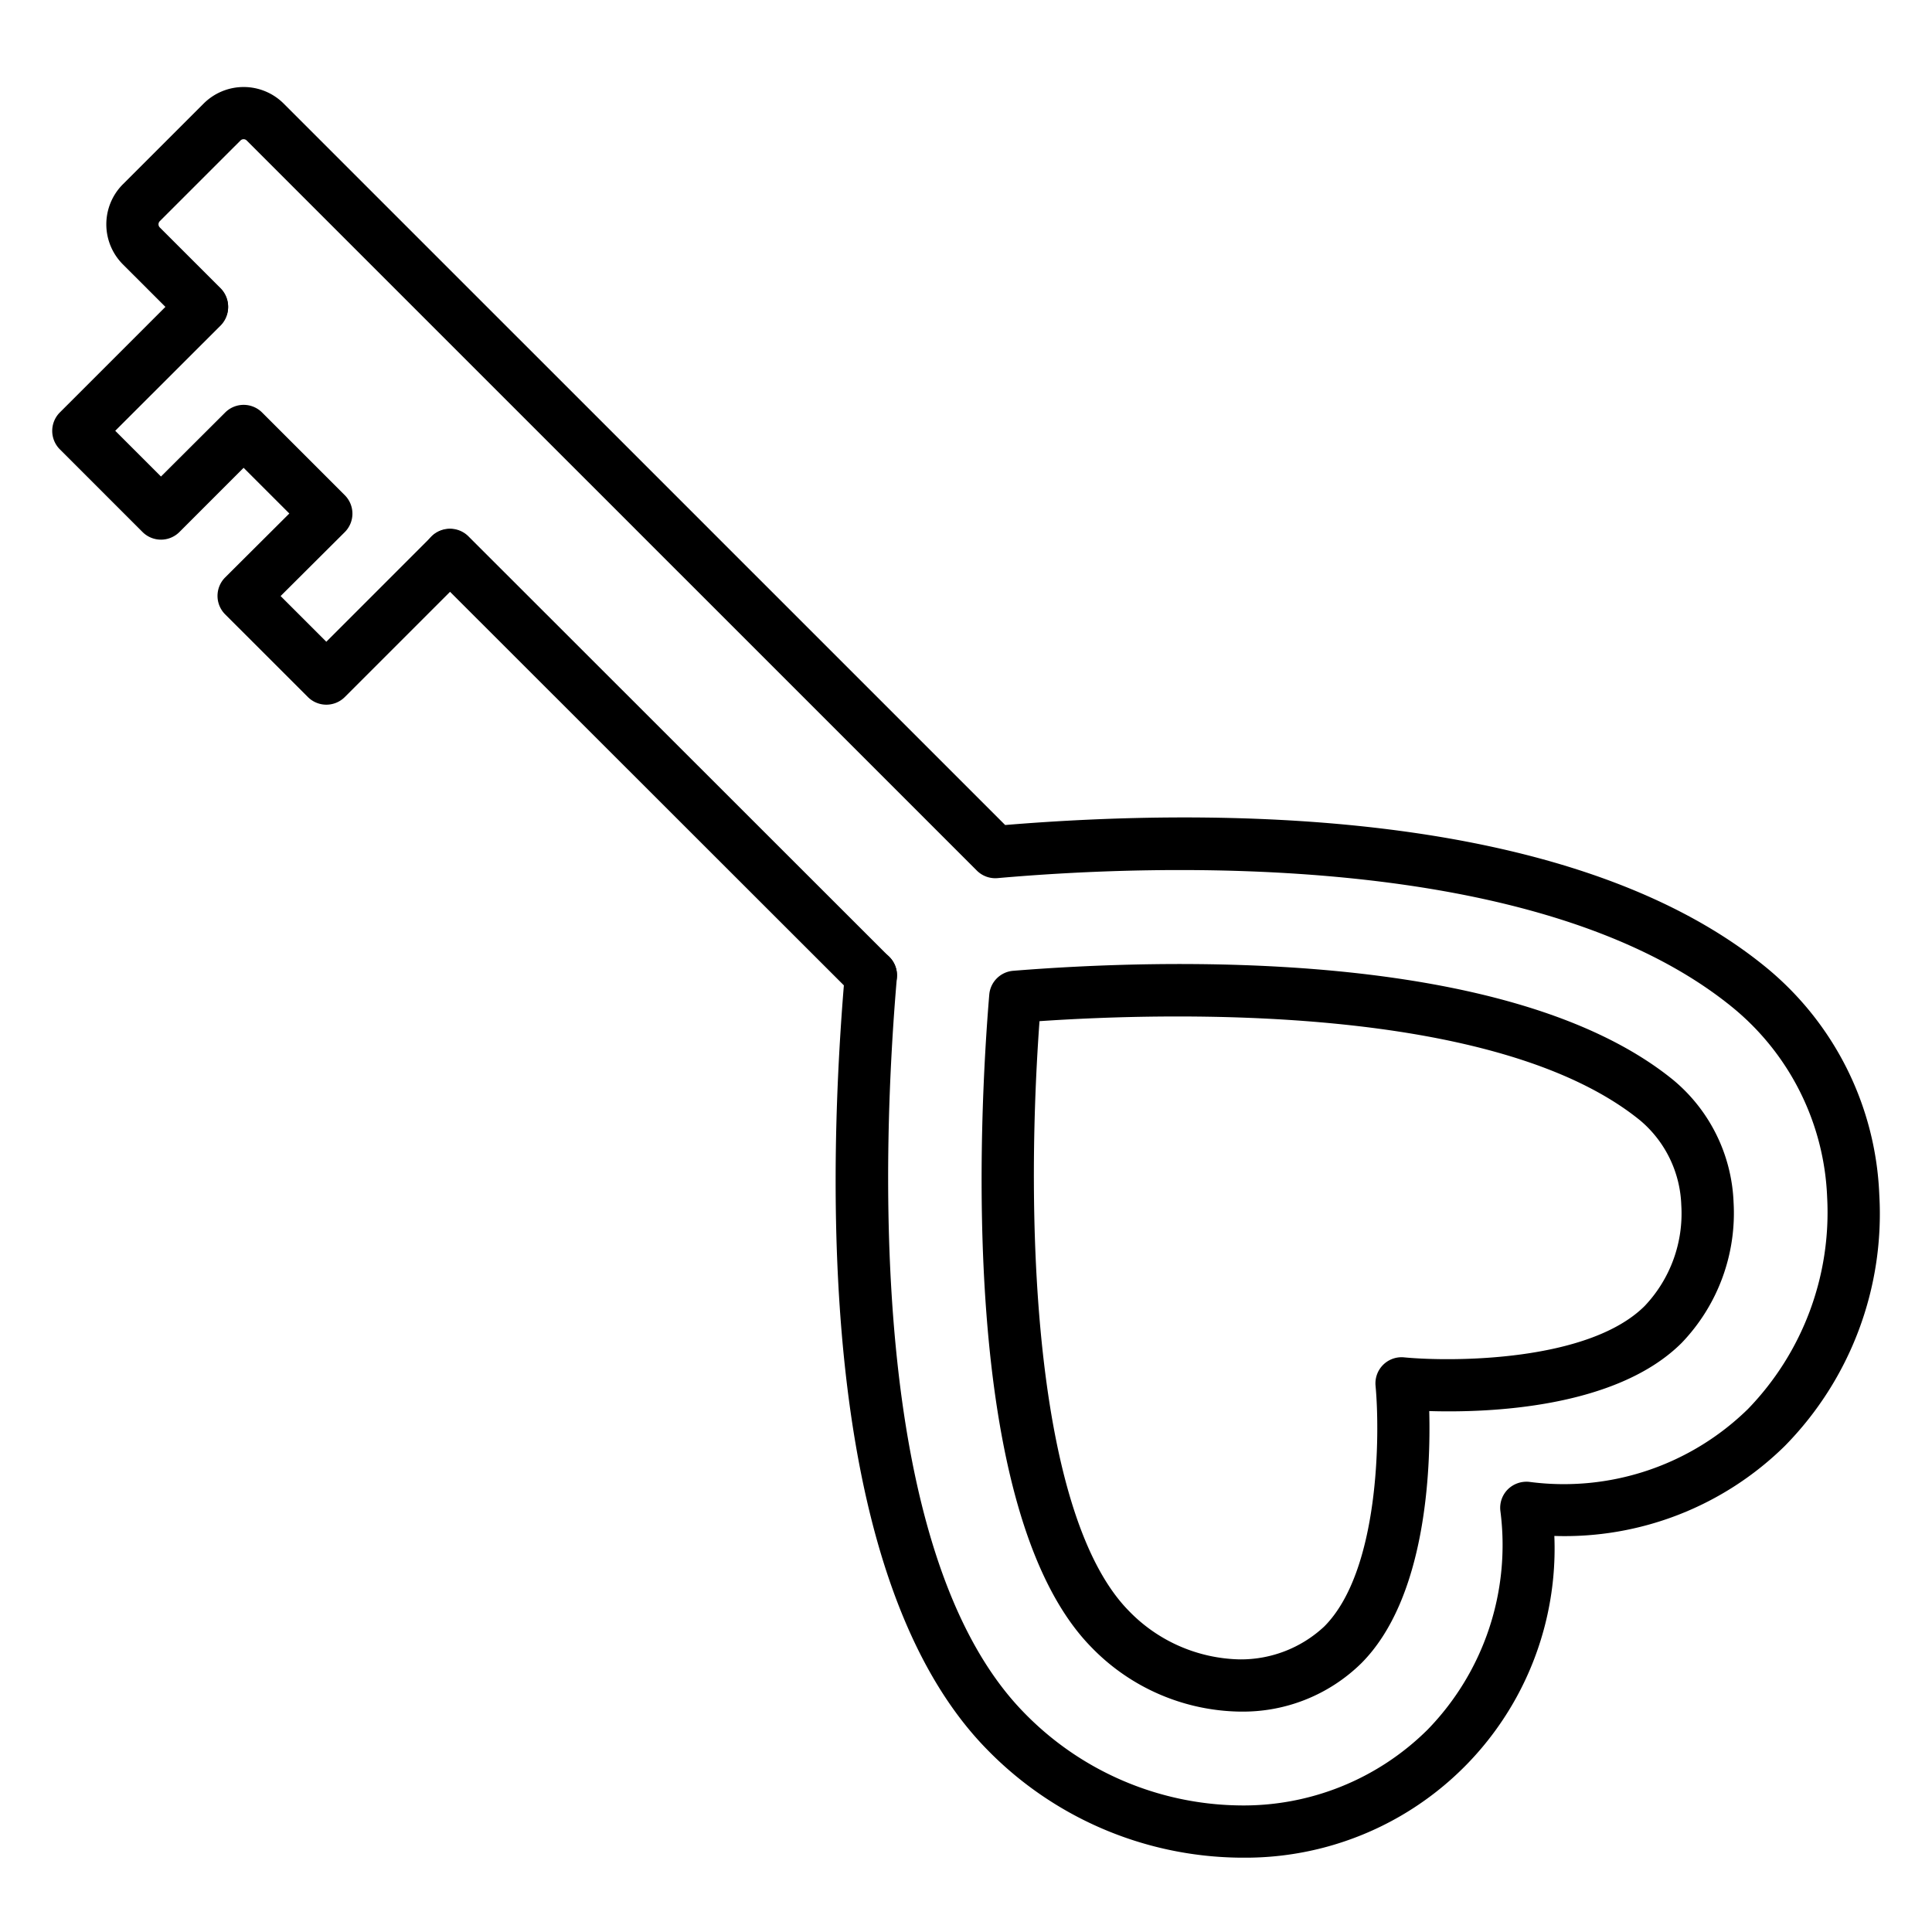 <?xml version="1.0"?>
<svg xmlns="http://www.w3.org/2000/svg" id="Icons" viewBox="0 0 74 74" width="512" height="512"><path d="M47.508,65.558h-.044a8.084,8.084,0,0,1-5.673-2.477c-5.109-5.231-4.279-20.445-3.9-24.983a1,1,0,0,1,.915-.914c5.516-.445,19.006-.929,25.287,4.185A6.416,6.416,0,0,1,66.4,46.054a7.179,7.179,0,0,1-1.986,5.38c-2.515,2.514-7.427,2.682-9.671,2.613.06,2.247-.119,7.177-2.606,9.664A6.467,6.467,0,0,1,47.508,65.558ZM39.815,39.113c-.606,8.387-.068,19.012,3.406,22.57a6.074,6.074,0,0,0,4.254,1.875A4.676,4.676,0,0,0,50.72,62.3c2.123-2.123,2.14-7.375,1.967-9.219A1,1,0,0,1,53.78,51.99c1.834.177,7.073.173,9.217-1.97a5.146,5.146,0,0,0,1.4-3.864,4.434,4.434,0,0,0-1.571-3.238C57.3,38.421,44.727,38.779,39.815,39.113Z"/><path d="M33.357,38.356a1,1,0,0,1-1-.995v-.011a1,1,0,1,1,1,1.006Z"/><path d="M47.508,71.152h-.084a13.715,13.715,0,0,1-9.635-4.161c-6.269-6.415-6.148-20.877-5.467-29.25L16.529,21.959a1,1,0,0,1,1.414-1.415l16.121,16.11a1,1,0,0,1,.289.793c-.551,6.4-1.181,21.959,4.865,28.146a11.709,11.709,0,0,0,8.218,3.558,10,10,0,0,0,7.243-2.9,10.138,10.138,0,0,0,2.788-8.387,1,1,0,0,1,.288-.82,1.019,1.019,0,0,1,.821-.285,10.077,10.077,0,0,0,8.374-2.79,10.82,10.82,0,0,0,3.034-8.107,9.894,9.894,0,0,0-3.629-7.28c-7.421-6.051-22.155-5.477-28.145-4.948a1,1,0,0,1-.795-.289L9.449,5.381a.168.168,0,0,0-.237,0L6.12,8.472a.17.17,0,0,0,0,.239l2.337,2.336a1,1,0,0,1-1.414,1.414L4.706,10.125a2.171,2.171,0,0,1,0-3.066L7.8,3.967a2.169,2.169,0,0,1,3.065,0L38.5,31.6c7.831-.647,21.567-.726,29.117,5.43a11.871,11.871,0,0,1,4.364,8.728,12.676,12.676,0,0,1-3.618,9.625,12.021,12.021,0,0,1-8.828,3.447A11.841,11.841,0,0,1,47.508,71.152Z"/><path d="M12.5,26.991a1,1,0,0,1-.707-.293L8.625,23.532a1,1,0,0,1,0-1.416l2.457-2.448-1.751-1.75L6.873,20.377a1,1,0,0,1-1.414,0L2.293,17.211a1,1,0,0,1,0-1.414l4.75-4.75a1,1,0,0,1,1.414,1.414L4.414,16.5l1.752,1.752L8.625,15.8a1,1,0,0,1,1.414,0l3.166,3.166a1,1,0,0,1,0,1.416l-2.457,2.448,1.751,1.75,4.031-4.032a1,1,0,0,1,1.414,1.414L13.205,26.7A1,1,0,0,1,12.5,26.991Z"/></svg>

